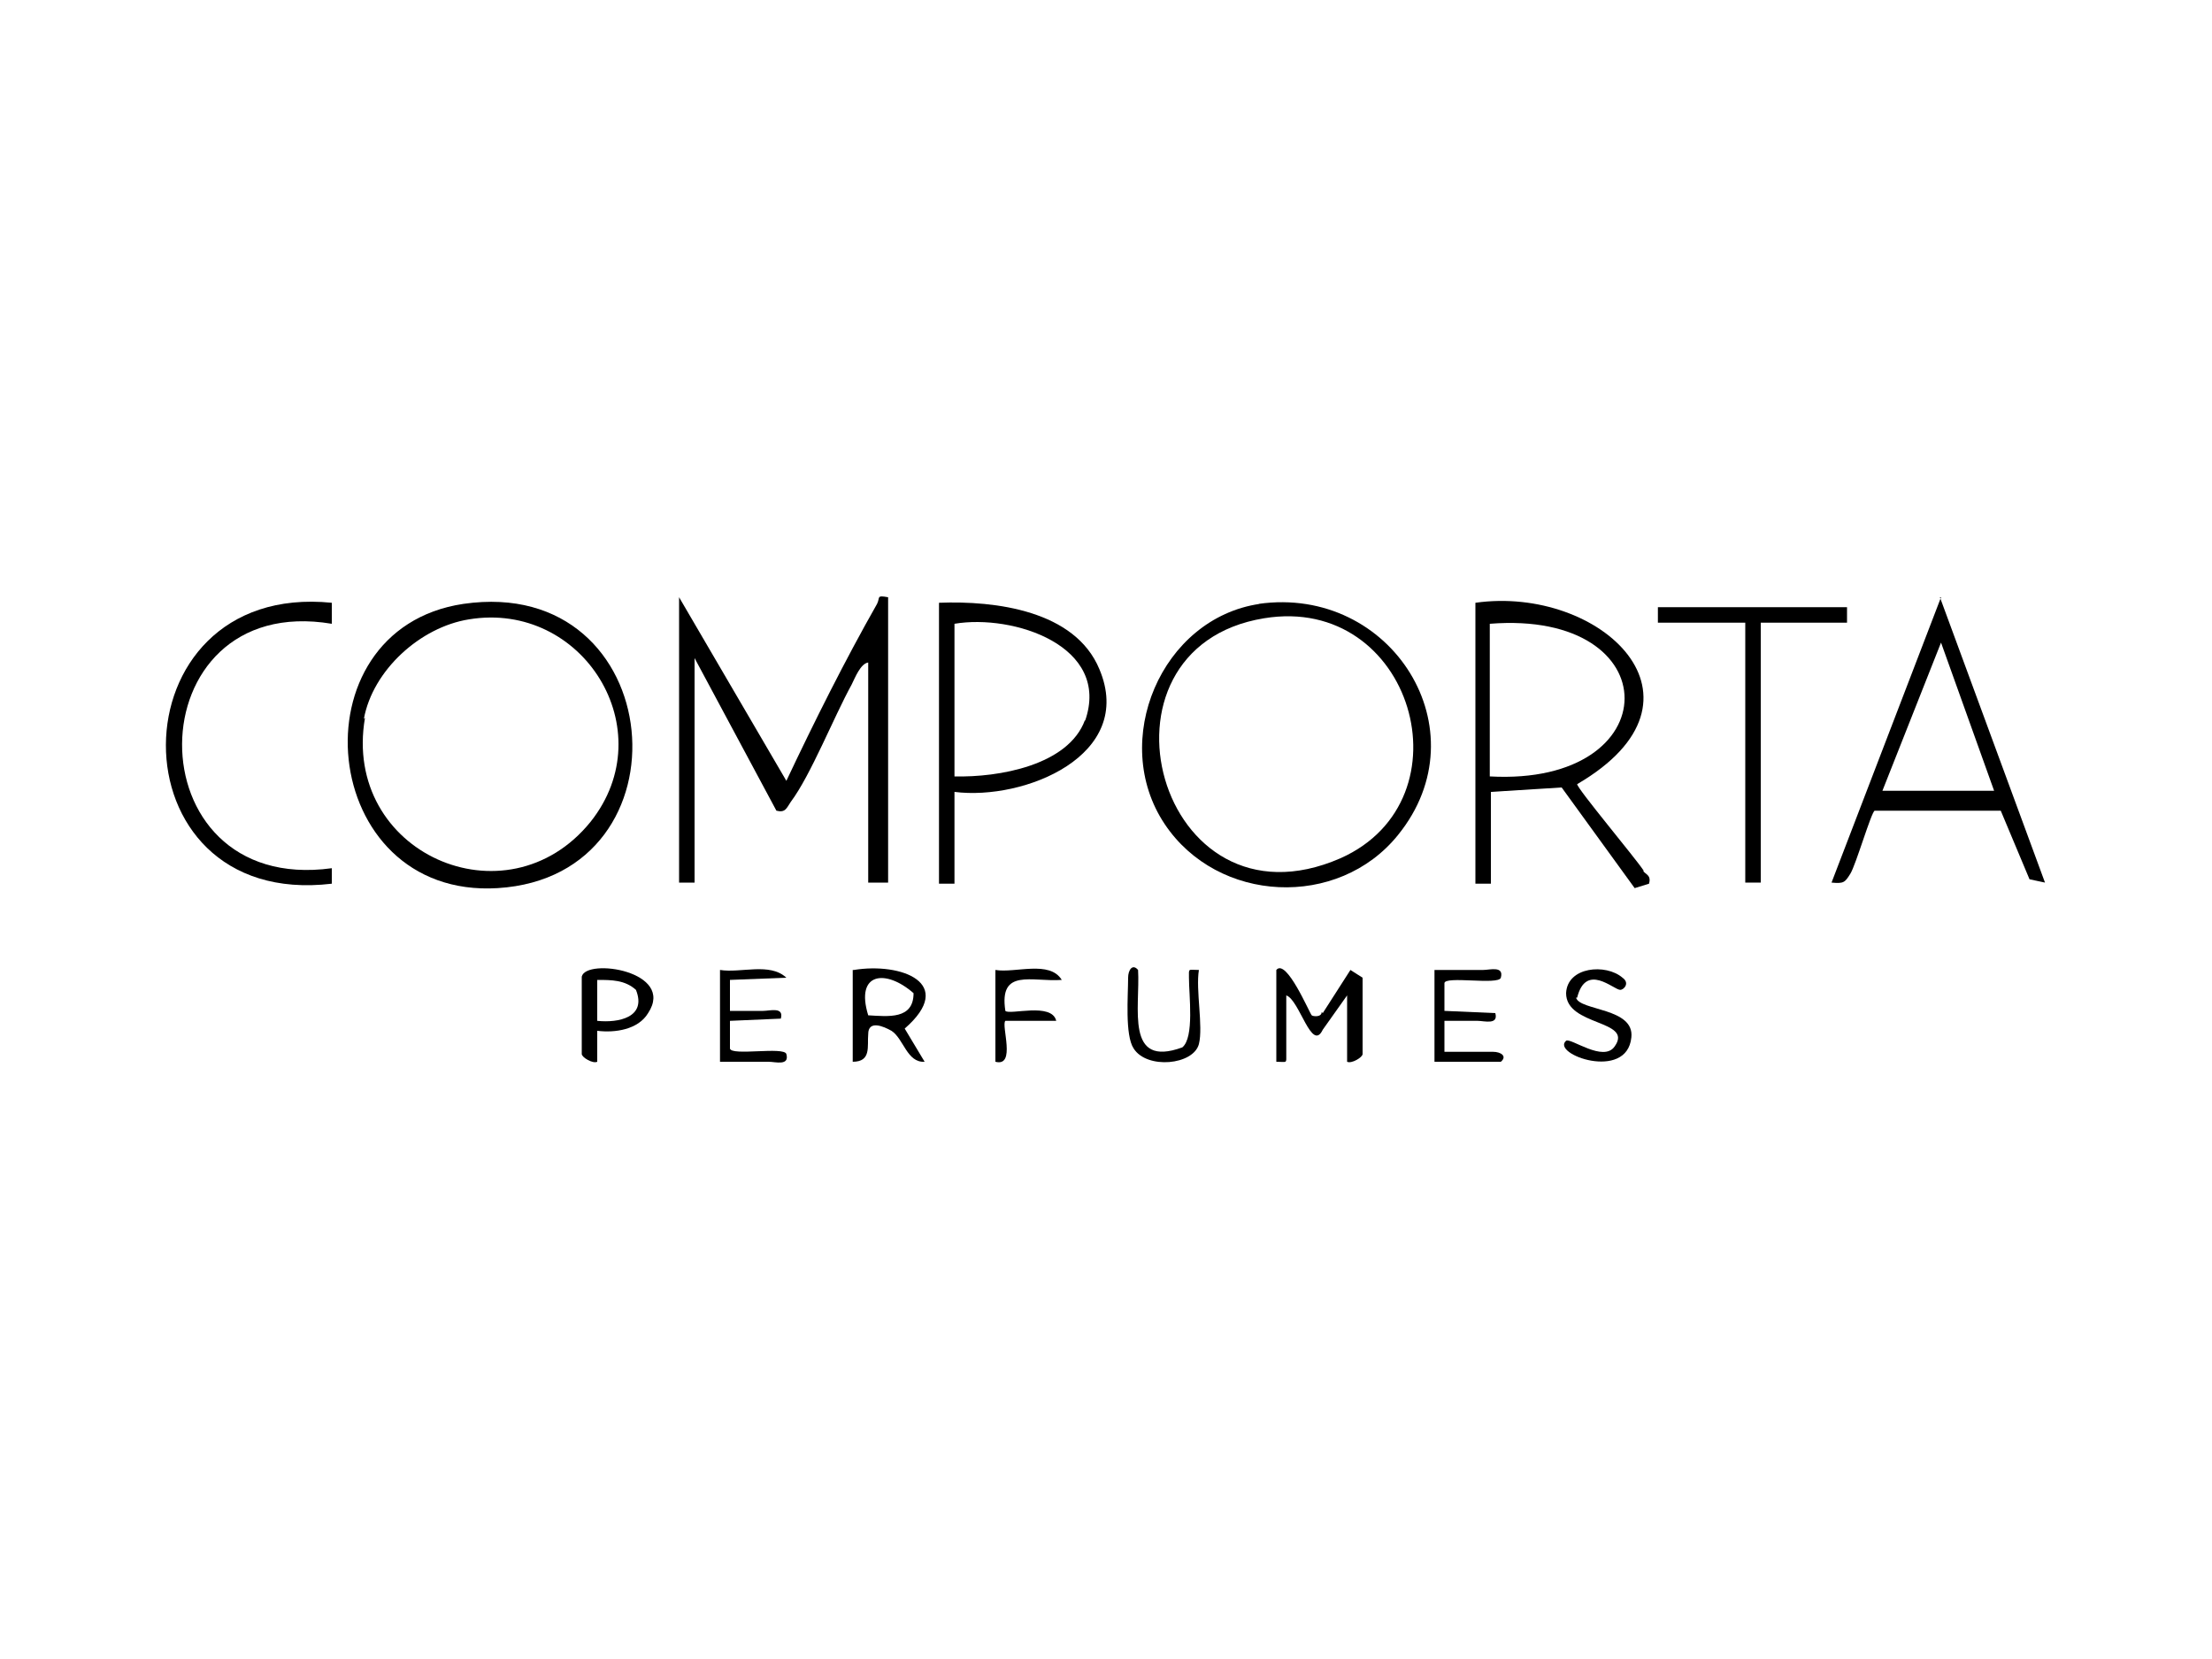 <svg xmlns="http://www.w3.org/2000/svg" id="Layer_1" viewBox="0 0 200 150"><path d="M78.5,60v19.8h1.8v-25.8c-1.1-.2-.7,0-1,.6-2.9,5.1-5.7,10.7-8.2,16l-9.7-16.6v25.8h1.4v-20.3l7.4,13.8c.8.2.9-.2,1.3-.8,1.8-2.4,3.9-7.7,5.5-10.6.3-.6.8-1.9,1.5-2Z"></path><path d="M41.9,54.6c-15.5,2.3-13.2,26.7,3.1,25.7,17.8-1.1,15.5-28.4-3.1-25.7ZM32.9,65c.8-4.4,5.1-8.3,9.5-9,10.3-1.7,17.6,10,11,18.3-7.6,9.4-22.5,2.8-20.4-9.4Z"></path><path d="M113.9,54.6c-8.9,1.3-13.6,12.4-8.6,19.9,4.8,7.2,15.7,7.7,21.1,1,7.7-9.5-.6-22.6-12.6-20.9ZM121.2,77.6c-16.5,7.2-23.5-19-6.9-21.7,13.4-2.2,18.8,16.4,6.9,21.7Z"></path><path d="M148.6,78.7c-.8-1.2-6-7.4-6-7.8,13.2-7.7,2.1-18-9.2-16.4v25.4h1.4v-8.3l6.4-.4,6.6,9.1,1.3-.4c.2-.7-.2-.8-.5-1.1ZM134.7,70.2v-13.8c16.3-1.3,16.2,14.7,0,13.8Z"></path><path d="M175.5,54l-9.9,25.8c1.1.1,1.2,0,1.7-.8.5-.8,1.9-5.6,2.2-5.7h11.4c0,0,2.6,6.2,2.6,6.2l1.4.3-9.5-25.8ZM170.2,71.5l5.3-13.4,4.8,13.4h-10.1Z"></path><path d="M84.9,54.5v25.4h1.4v-8.3c6.3.8,16.4-3.3,13.1-11.1-2.2-5.3-9.4-6.2-14.5-6ZM98.1,65.1c-1.5,4.1-7.8,5.2-11.8,5.1v-13.8c5.3-.9,14.2,2,11.8,8.8Z"></path><path d="M30,56.3v-1.8c-19.9-2-20.1,27.8,0,25.4v-1.4c-18.2,2.5-17.9-25.1,0-22.1Z"></path><polygon points="167 54.9 149.9 54.9 149.9 56.3 157.8 56.3 157.8 79.8 159.2 79.8 159.2 56.3 167 56.3 167 54.9"></polygon><path d="M119.5,91.5c0,.5-.8.4-.9.3-.2-.2-2.3-5.2-3.2-4.1v8.3c1,0,.9.2.9-.7,0-1.8,0-3.6,0-5.3,1.2.4,2.3,5.2,3.3,3.1l2.2-3.1v6c.4.2,1.4-.4,1.4-.7v-6.9l-1.1-.7-2.5,3.9Z"></path><path d="M77.1,87.7v8.3c1.7,0,1.3-1.4,1.4-2.5,0-1.3,1.4-.7,2.1-.3,1.1.7,1.4,2.9,3,2.8l-1.8-3c4.7-4.1-.3-6-4.6-5.3ZM78.5,91.8c-1.2-3.9,1.6-4.2,4.1-2,0,2.4-2.3,2.1-4.1,2Z"></path><path d="M52.6,88.4v6.9c0,.3,1,.9,1.4.7v-2.8c1.6.2,3.7-.1,4.6-1.6,2.5-3.8-5.6-5-6-3.3ZM54,92.3v-3.7c1.3,0,2.5,0,3.5.9,1,2.5-1.6,3-3.5,2.8Z"></path><path d="M135,95.1c-1.5,0-2.9,0-4.4,0v-2.8c1,0,2,0,3,0,.6,0,1.9.4,1.6-.7l-4.6-.2v-2.5c0-.7,4.9.2,5.1-.5.3-1.1-1-.7-1.6-.7-1.5,0-2.9,0-4.4,0v8.3h6c.6-.5,0-.9-.7-.9Z"></path><path d="M66,94.8v-2.5s4.6-.2,4.6-.2c.3-1.1-1-.7-1.6-.7-1,0-2,0-3,0v-2.8l5.1-.2c-1.5-1.4-4.1-.4-6-.7v8.3c1.5,0,2.9,0,4.4,0,.6,0,1.9.4,1.6-.7-.2-.7-5,.2-5.1-.5Z"></path><path d="M142.6,90.2c.8-3.2,3.3-.7,3.9-.7.3,0,.9-.6.2-1.1-1.5-1.3-5-1-5.1,1.4,0,3,6.1,2.4,4.4,4.8-1,1.5-4-.8-4.4-.5-1.4,1.2,5.5,3.7,5.9-.3.3-2.7-4.7-2.4-5-3.6Z"></path><path d="M108.4,87.7c-1,0-.9-.2-.9.7,0,1.6.5,5.4-.6,6.3-5.2,1.9-3.8-3.6-4-7-.5-.6-.9,0-.9.7,0,1.6-.3,5.2.5,6.4,1.2,1.9,5.4,1.5,5.9-.4.4-1.6-.3-4.9,0-6.7Z"></path><path d="M96,88.6c-1.1-1.8-4.2-.6-6-.9v8.3c1.9.5.5-3.3.9-3.7h4.6c-.4-1.7-4.2-.5-4.6-.9-.6-3.9,2.4-2.6,5.1-2.8Z"></path></svg>